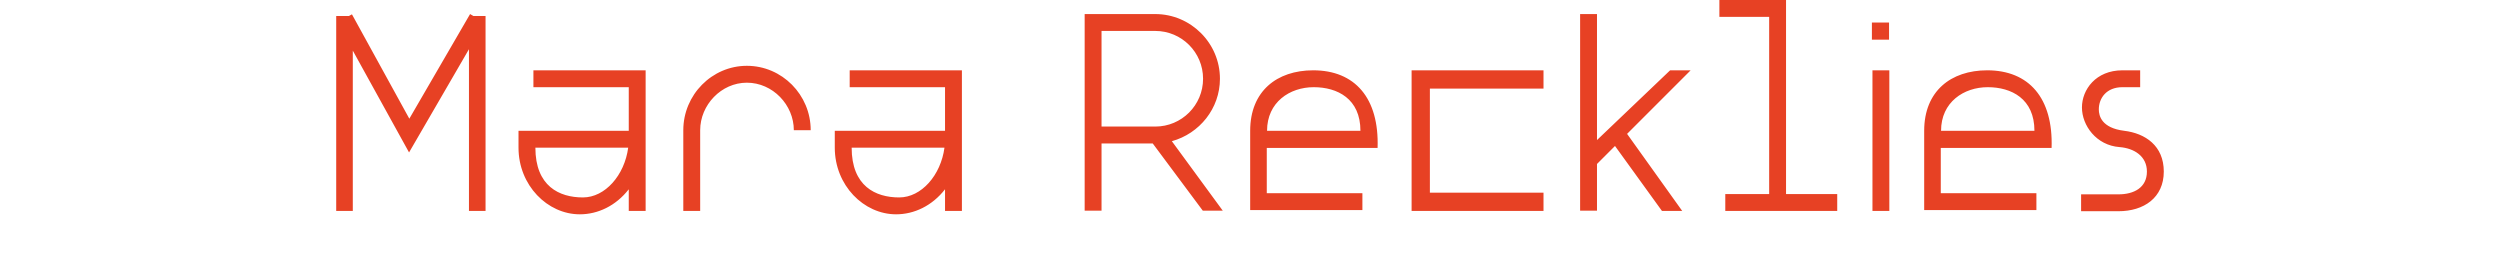 <?xml version="1.0" encoding="utf-8"?>
<!-- Generator: Adobe Illustrator 25.2.3, SVG Export Plug-In . SVG Version: 6.00 Build 0)  -->
<svg version="1.1" id="Ebene_1" xmlns="http://www.w3.org/2000/svg" xmlns:xlink="http://www.w3.org/1999/xlink" x="0px" y="0px"
	 viewBox="0 0 800 83.774" enable-background="new 0 0 800 83.774" xml:space="preserve">
<path fill="#E74124" d="M679.723,41.85c-7.2-0.9-8.1-4.77-8.1-6.84c0-3.6,2.43-7.11,7.56-7.11h5.67v-5.4h-5.67
	c-8.55,0-12.96,6.21-12.96,11.88c0,5.76,4.59,12.15,12.06,12.69c4.59,0.36,8.73,2.88,8.73,7.83c0,5.13-4.14,7.29-9.09,7.29h-11.97
	v5.4h11.97c8.1,0,14.49-4.32,14.49-12.69C692.413,46.62,686.473,42.66,679.723,41.85 M636.079,27.9c7.56,0,14.94,3.69,14.94,13.95
	h-29.88C621.139,32.67,628.429,27.9,636.079,27.9 M656.509,47.34c0.54-16.02-7.29-24.84-20.61-24.84
	c-11.61,0-20.16,6.66-20.16,19.35v25.38h35.91v-5.4h-30.6V47.34H656.509z M604.497,7.2h-5.49v5.49h5.49V7.2z M604.587,22.5h-5.4v45
	h5.4V22.5z M571.532,0h-21.33v5.4h15.93v56.7h-14.04v5.4h35.82v-5.4h-16.38V0z M541.007,22.5h-6.57l-23.4,22.32V4.5h-5.4v62.91h5.4
	V52.47l5.76-5.76l15.03,20.79h6.48l-17.64-24.66L541.007,22.5z M493.922,22.5h-42.21v45h42.21v-5.85h-36.36v-33.3h36.36V22.5z
	 M420.398,27.9c7.56,0,14.94,3.69,14.94,13.95h-29.88C405.458,32.67,412.748,27.9,420.398,27.9 M440.828,47.34
	c0.54-16.02-7.29-24.84-20.61-24.84c-11.61,0-20.16,6.66-20.16,19.35v25.38h35.91v-5.4h-30.6V47.34H440.828z M369.681,9.9
	c8.46,0,15.3,6.84,15.3,15.3s-6.84,15.3-15.3,15.3h-17.19V9.9H369.681z M390.381,25.2c0-11.43-9.36-20.7-20.7-20.7h-22.59v62.91h5.4
	V45.9h16.38l16.02,21.51h6.39l-16.29-22.23C383.811,42.75,390.381,34.74,390.381,25.2 M287.74,63.18c-7.56,0-15.21-3.6-15.21-15.93
	h29.7C301.06,56.07,294.85,63.18,287.74,63.18 M271.9,27.9h30.51v13.95h-35.28v5.4c0,12.06,9.27,21.33,19.62,21.33
	c5.76,0,11.52-2.7,15.66-8.01v6.93h5.4v-45H271.9V27.9z M238.996,21.06c-11.16,0-20.34,9.27-20.34,20.61V67.5h5.4V41.67
	c0-8.1,6.75-15.21,14.94-15.21c8.28,0,15.03,7.11,15.03,15.21h5.4C259.426,30.33,250.246,21.06,238.996,21.06 M186.533,63.18
	c-7.56,0-15.21-3.6-15.21-15.93h29.7C199.853,56.07,193.643,63.18,186.533,63.18 M170.693,27.9h30.51v13.95h-35.28v5.4
	c0,12.06,9.27,21.33,19.62,21.33c5.76,0,11.52-2.7,15.66-8.01v6.93h5.4v-45h-35.91V27.9z M150.426,4.5l-19.44,33.48l-18.36-33.39
	l-0.99,0.54h-4.05V67.5h5.31V16.2l18,32.58l19.17-33.03V67.5h5.31V5.13h-3.87L150.426,4.5z"/>
</svg>
